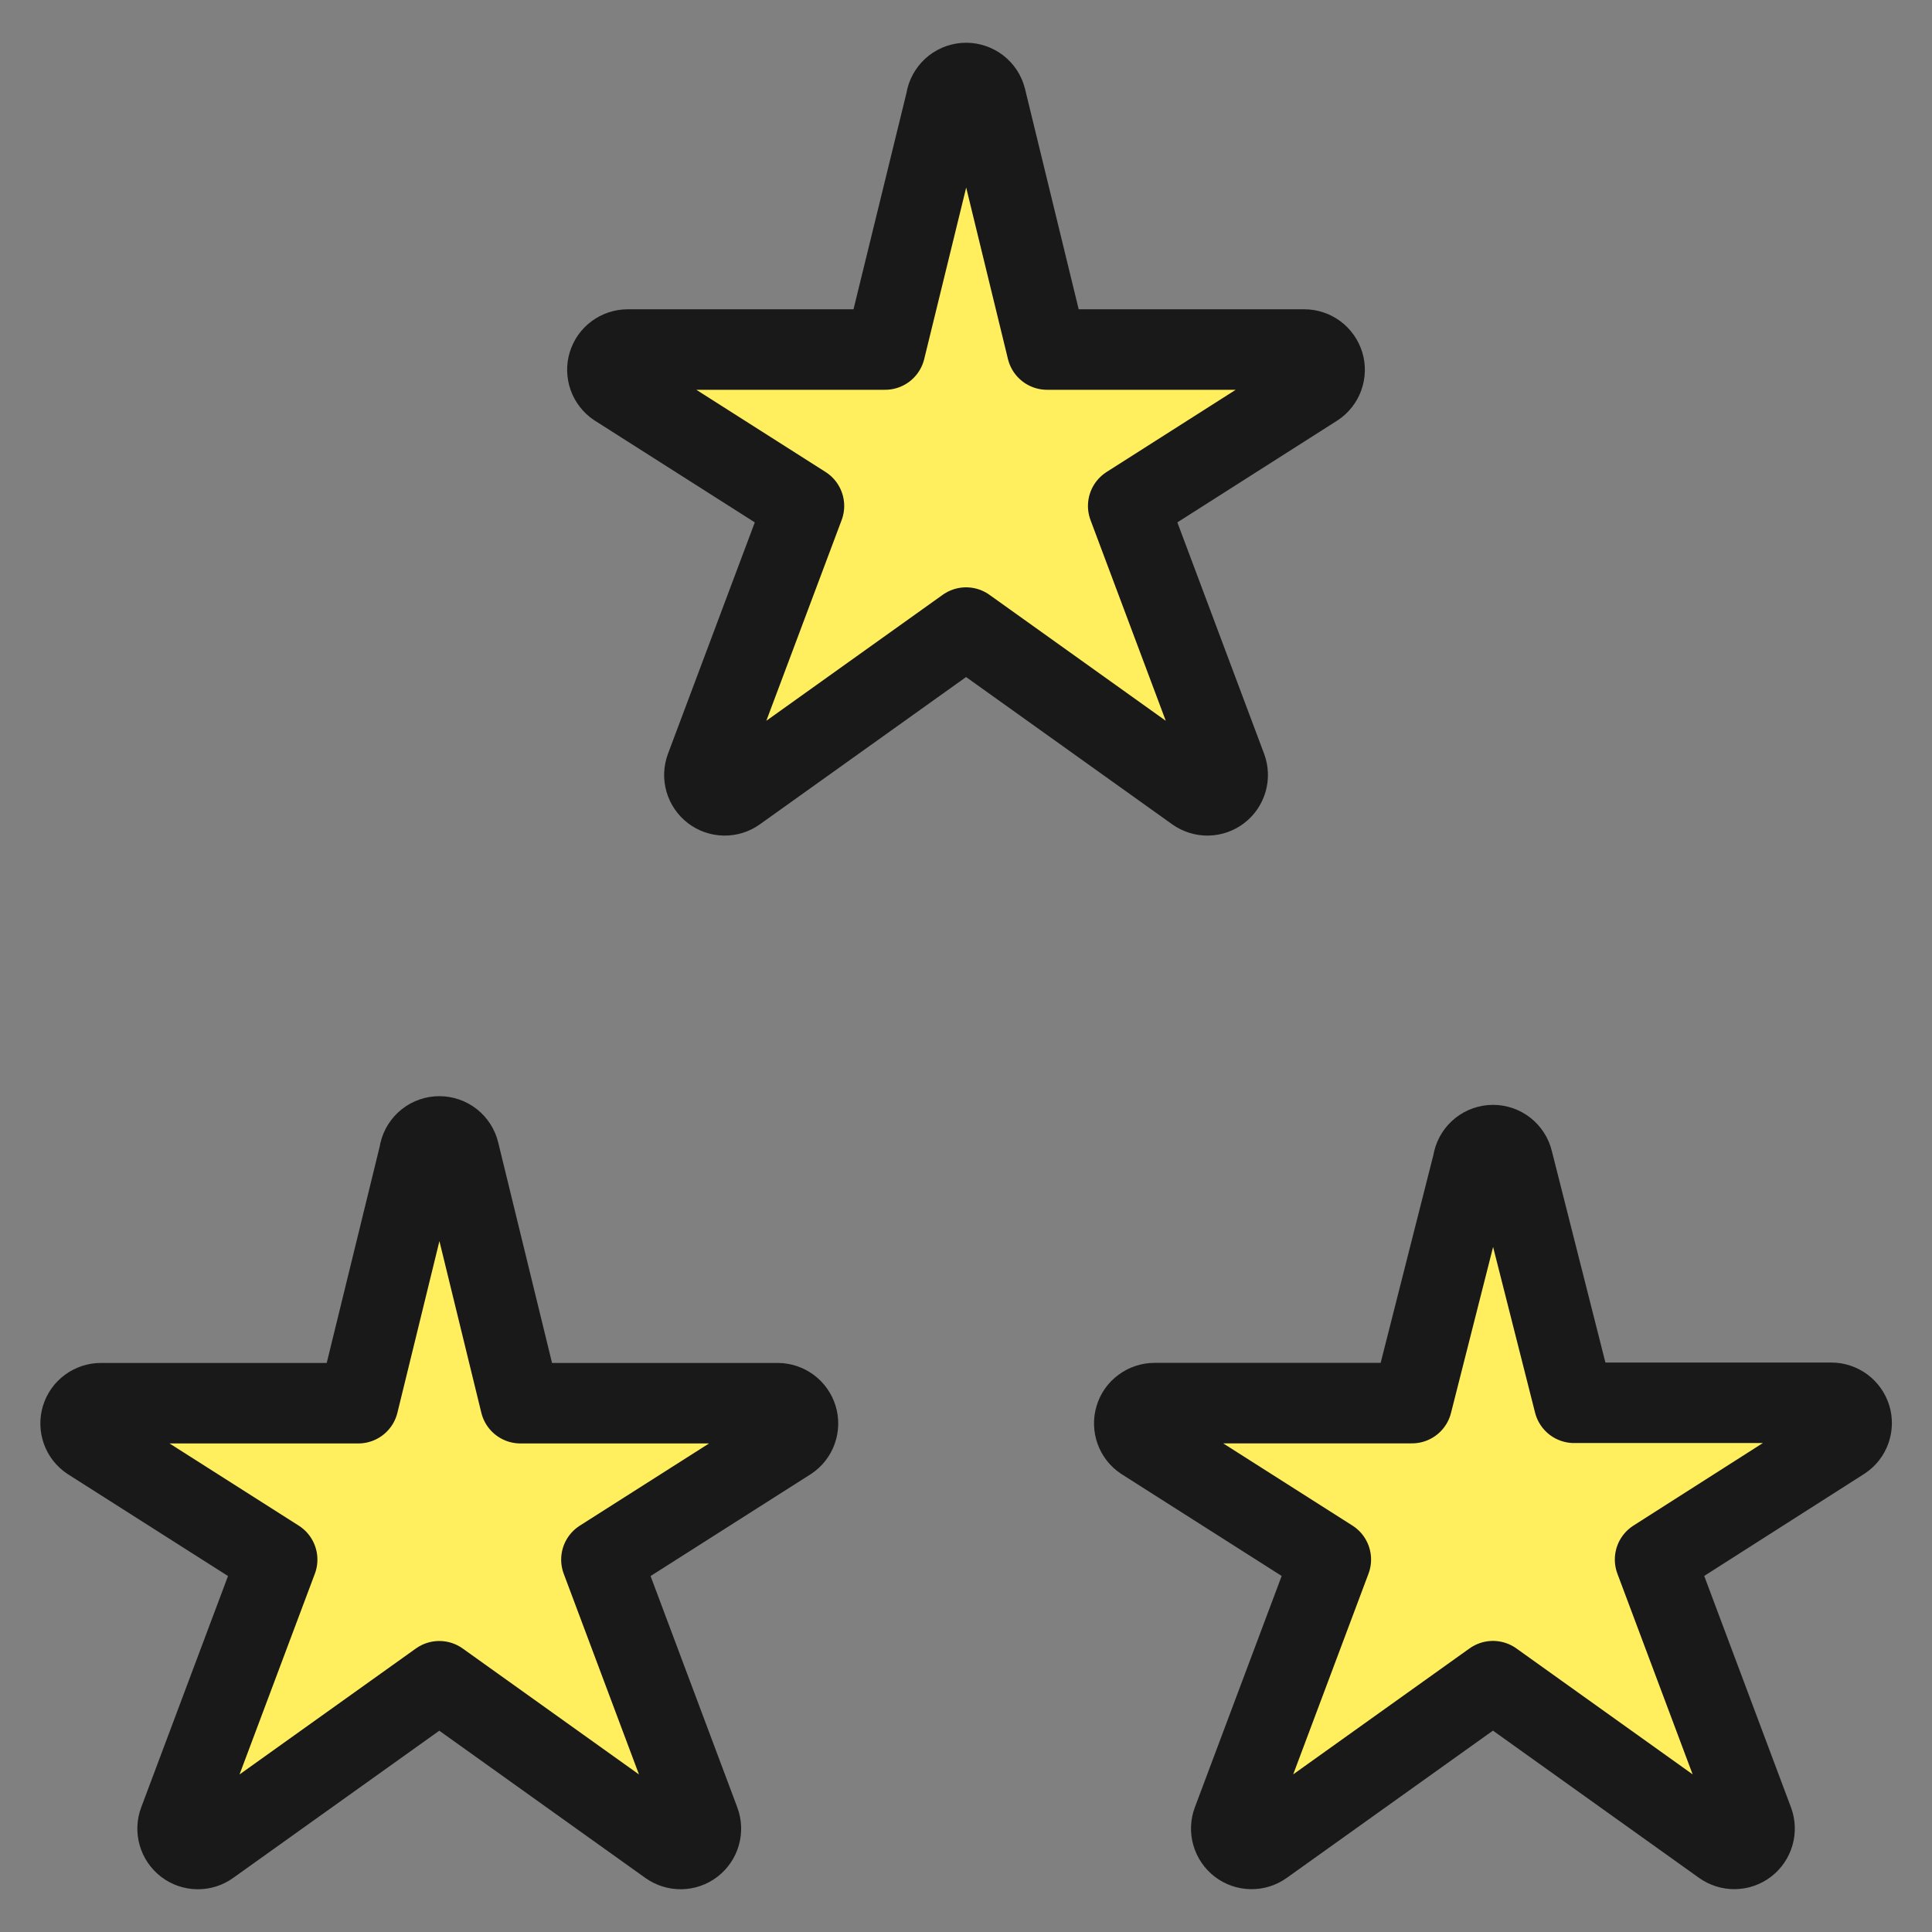<svg xmlns="http://www.w3.org/2000/svg" fill="none" viewBox="0 0 24 24" id="Rating-Star-Three--Streamline-Ultimate">
  <rect x="0" y="0" width="24" height="24" fill="#808080" stroke="none"/>
  <desc>
    Rating Star Three Streamline Icon: https://streamlinehq.com
  </desc>
  <path fill="#ffef5e" stroke="#191919" stroke-linecap="round" stroke-linejoin="round" d="M11.757 1.221c0.014 -0.054 0.046 -0.102 0.09 -0.137 0.044 -0.034 0.099 -0.053 0.155 -0.053 0.056 0 0.11 0.019 0.155 0.053 0.044 0.034 0.076 0.082 0.09 0.137l0.76 3.121h3.196c0.054 0 0.106 0.018 0.15 0.05 0.043 0.032 0.075 0.078 0.091 0.129 0.016 0.052 0.014 0.107 -0.004 0.158 -0.018 0.051 -0.052 0.094 -0.097 0.124l-2.328 1.482 1.22 3.254c0.019 0.051 0.021 0.106 0.006 0.158 -0.015 0.052 -0.046 0.098 -0.089 0.131 -0.043 0.033 -0.095 0.051 -0.149 0.052 -0.054 0.001 -0.107 -0.016 -0.151 -0.047l-2.851 -2.037 -2.852 2.037c-0.044 0.032 -0.097 0.048 -0.151 0.047 -0.054 -0.001 -0.106 -0.019 -0.149 -0.052 -0.043 -0.033 -0.074 -0.079 -0.089 -0.131 -0.015 -0.052 -0.013 -0.107 0.006 -0.158l1.221 -3.254L7.657 4.803c-0.045 -0.03 -0.079 -0.074 -0.097 -0.124 -0.018 -0.051 -0.02 -0.106 -0.004 -0.158 0.016 -0.052 0.047 -0.097 0.091 -0.129 0.043 -0.032 0.096 -0.05 0.15 -0.05h3.198l0.764 -3.121Z" stroke-width="1"></path>
  <path fill="#ffef5e" stroke="#191919" stroke-linecap="round" stroke-linejoin="round" d="M18.302 14.418c0.013 -0.055 0.045 -0.104 0.089 -0.139 0.044 -0.035 0.099 -0.054 0.156 -0.054 0.057 0 0.111 0.019 0.156 0.054 0.044 0.035 0.076 0.084 0.089 0.139l0.762 3.008h3.196c0.054 0 0.106 0.018 0.15 0.05 0.043 0.032 0.075 0.078 0.091 0.129 0.016 0.052 0.014 0.107 -0.004 0.158 -0.018 0.051 -0.052 0.094 -0.097 0.124l-2.33 1.486 1.22 3.254c0.019 0.051 0.021 0.106 0.006 0.158 -0.015 0.052 -0.046 0.098 -0.089 0.131 -0.043 0.033 -0.095 0.051 -0.149 0.052 -0.054 0.001 -0.107 -0.016 -0.151 -0.047l-2.851 -2.037 -2.852 2.037c-0.044 0.032 -0.097 0.048 -0.151 0.047 -0.054 -0.001 -0.106 -0.019 -0.149 -0.052 -0.043 -0.033 -0.074 -0.079 -0.089 -0.131 -0.015 -0.052 -0.013 -0.107 0.006 -0.158l1.221 -3.254 -2.33 -1.482c-0.045 -0.03 -0.079 -0.073 -0.097 -0.124 -0.018 -0.051 -0.02 -0.106 -0.004 -0.158 0.015 -0.052 0.047 -0.097 0.091 -0.129 0.043 -0.032 0.096 -0.05 0.15 -0.05h3.198l0.764 -3.012Z" stroke-width="1"></path>
  <path fill="#ffef5e" stroke="#191919" stroke-linecap="round" stroke-linejoin="round" d="M5.213 14.31c0.013 -0.055 0.045 -0.104 0.089 -0.139 0.044 -0.035 0.099 -0.054 0.156 -0.054 0.056 0 0.111 0.019 0.156 0.054 0.044 0.035 0.076 0.084 0.089 0.139l0.762 3.121h3.196c0.054 0 0.106 0.018 0.15 0.05 0.043 0.032 0.075 0.078 0.091 0.129 0.016 0.052 0.014 0.107 -0.004 0.158 -0.018 0.051 -0.052 0.094 -0.097 0.124l-2.33 1.482 1.22 3.254c0.019 0.051 0.021 0.106 0.006 0.158 -0.015 0.052 -0.046 0.098 -0.089 0.131s-0.095 0.051 -0.149 0.052c-0.054 0.001 -0.107 -0.016 -0.151 -0.047l-2.851 -2.037 -2.852 2.037c-0.044 0.032 -0.097 0.048 -0.151 0.047 -0.054 -0.001 -0.106 -0.019 -0.149 -0.052 -0.043 -0.033 -0.074 -0.079 -0.089 -0.131 -0.015 -0.052 -0.013 -0.107 0.006 -0.158l1.221 -3.254 -2.33 -1.482c-0.045 -0.03 -0.079 -0.073 -0.097 -0.124 -0.018 -0.051 -0.02 -0.106 -0.004 -0.158 0.016 -0.052 0.047 -0.097 0.091 -0.129 0.043 -0.032 0.096 -0.05 0.15 -0.05h3.198l0.764 -3.121Z" stroke-width="1"></path>
</svg>